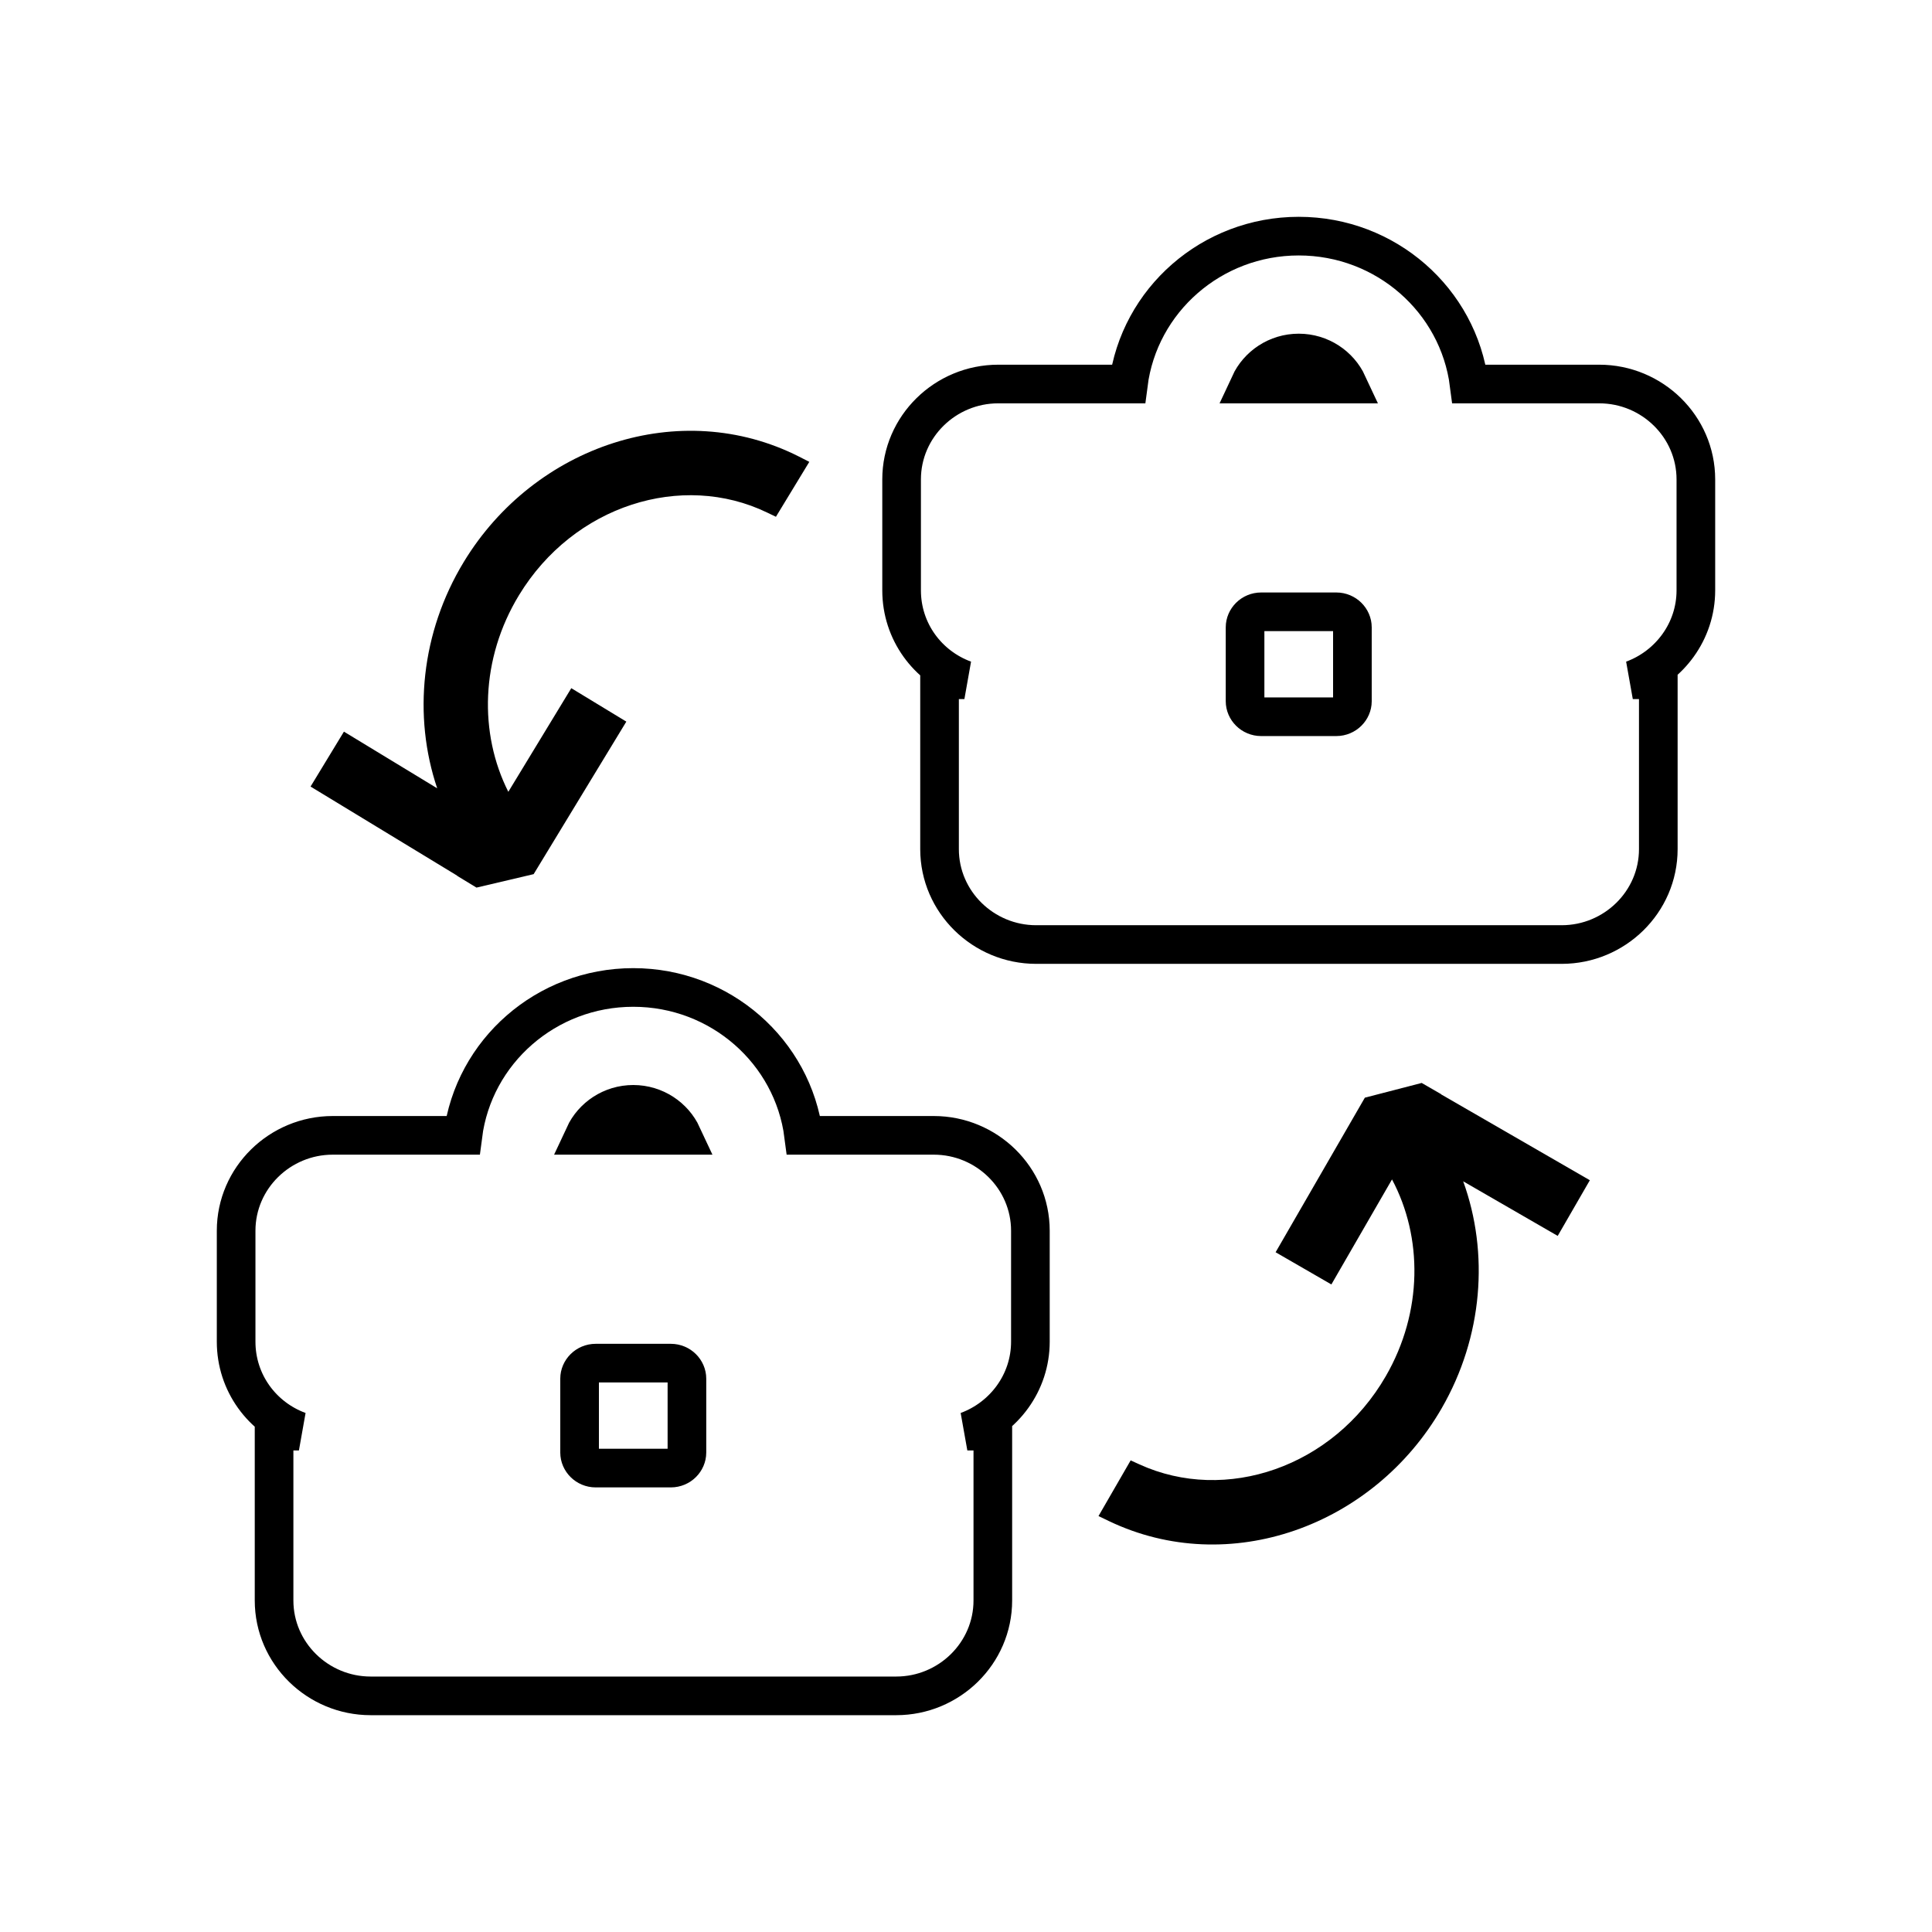 <svg width="300" height="300" viewBox="0 0 300 300" fill="none" xmlns="http://www.w3.org/2000/svg">
<path d="M89.999 225.556V223.148V222.222V219.815V214.074C89.999 212.808 91.081 211.667 92.499 211.667H104.166C105.584 211.667 106.666 212.808 106.666 214.074V219.815V222.222V223.148V225.556C106.666 226.822 105.584 227.963 104.166 227.963H92.499C91.081 227.963 89.999 226.822 89.999 225.556ZM46.417 222.222H45.891H42.558V225.556V248.519C42.558 256.724 49.351 263.333 57.558 263.333H139.166C147.373 263.333 154.166 256.724 154.166 248.519V225.556V222.222H150.833H150.207C155.892 220.129 159.999 214.714 159.999 208.333V191.111C159.999 182.905 153.206 176.296 144.999 176.296H124.788C123.126 163.306 111.877 153.333 98.333 153.333C84.788 153.333 73.54 163.306 71.878 176.296H51.666C43.459 176.296 36.666 182.905 36.666 191.111V208.333C36.666 214.752 40.729 220.137 46.417 222.222ZM90.738 176.296C92.042 173.484 94.94 171.481 98.333 171.481C101.725 171.481 104.623 173.484 105.928 176.296H90.738Z" stroke="black" stroke-width="6"/>
<path d="M193.333 108.889V106.481V105.556V103.148V97.407C193.333 96.141 194.415 95 195.833 95H207.5C208.918 95 210 96.141 210 97.407V103.148V105.556V106.481V108.889C210 110.155 208.918 111.296 207.5 111.296H195.833C194.415 111.296 193.333 110.155 193.333 108.889ZM149.751 105.556H149.225H145.892V108.889V131.852C145.892 140.058 152.685 146.667 160.892 146.667H242.5C250.707 146.667 257.5 140.058 257.5 131.852V108.889V105.556H254.167H253.541C259.226 103.462 263.333 98.047 263.333 91.667V74.444C263.333 66.239 256.54 59.63 248.333 59.63H228.122C226.46 46.639 215.211 36.667 201.667 36.667C188.122 36.667 176.874 46.639 175.212 59.63H155C146.793 59.63 140 66.239 140 74.444V91.667C140 98.085 144.063 103.471 149.751 105.556ZM194.072 59.63C195.376 56.817 198.274 54.815 201.667 54.815C205.059 54.815 207.957 56.817 209.262 59.63H194.072Z" stroke="black" stroke-width="6"/>
<path fill-rule="evenodd" clip-rule="evenodd" d="M71.012 135.985L48.223 122.137L53.406 113.608L67.888 122.408C64.102 111.192 65.362 98.208 72.027 87.239C83.005 69.173 105.627 61.563 124.067 70.899L125.668 71.717L120.485 80.246L119.121 79.589C105.883 73.195 89.065 78.47 80.586 92.424C74.587 102.295 74.362 113.9 78.932 122.952L88.71 106.86L97.256 112.053L82.864 135.737L73.989 137.826L70.998 136.008L71.008 135.991L71.012 135.985Z" fill="black"/>
<path fill-rule="evenodd" clip-rule="evenodd" d="M223.777 169.933L246.871 183.266L241.88 191.91L227.204 183.436C231.241 194.564 230.273 207.574 223.855 218.69C213.286 236.997 190.84 245.114 172.196 236.193L170.576 235.412L175.567 226.768L176.945 227.395C190.323 233.49 207.018 227.839 215.183 213.698C220.958 203.695 220.923 192.088 216.151 183.14L206.736 199.448L198.076 194.448L211.933 170.447L220.759 168.16L223.79 169.91L223.78 169.927L223.777 169.933Z" fill="black"/>
</svg>
